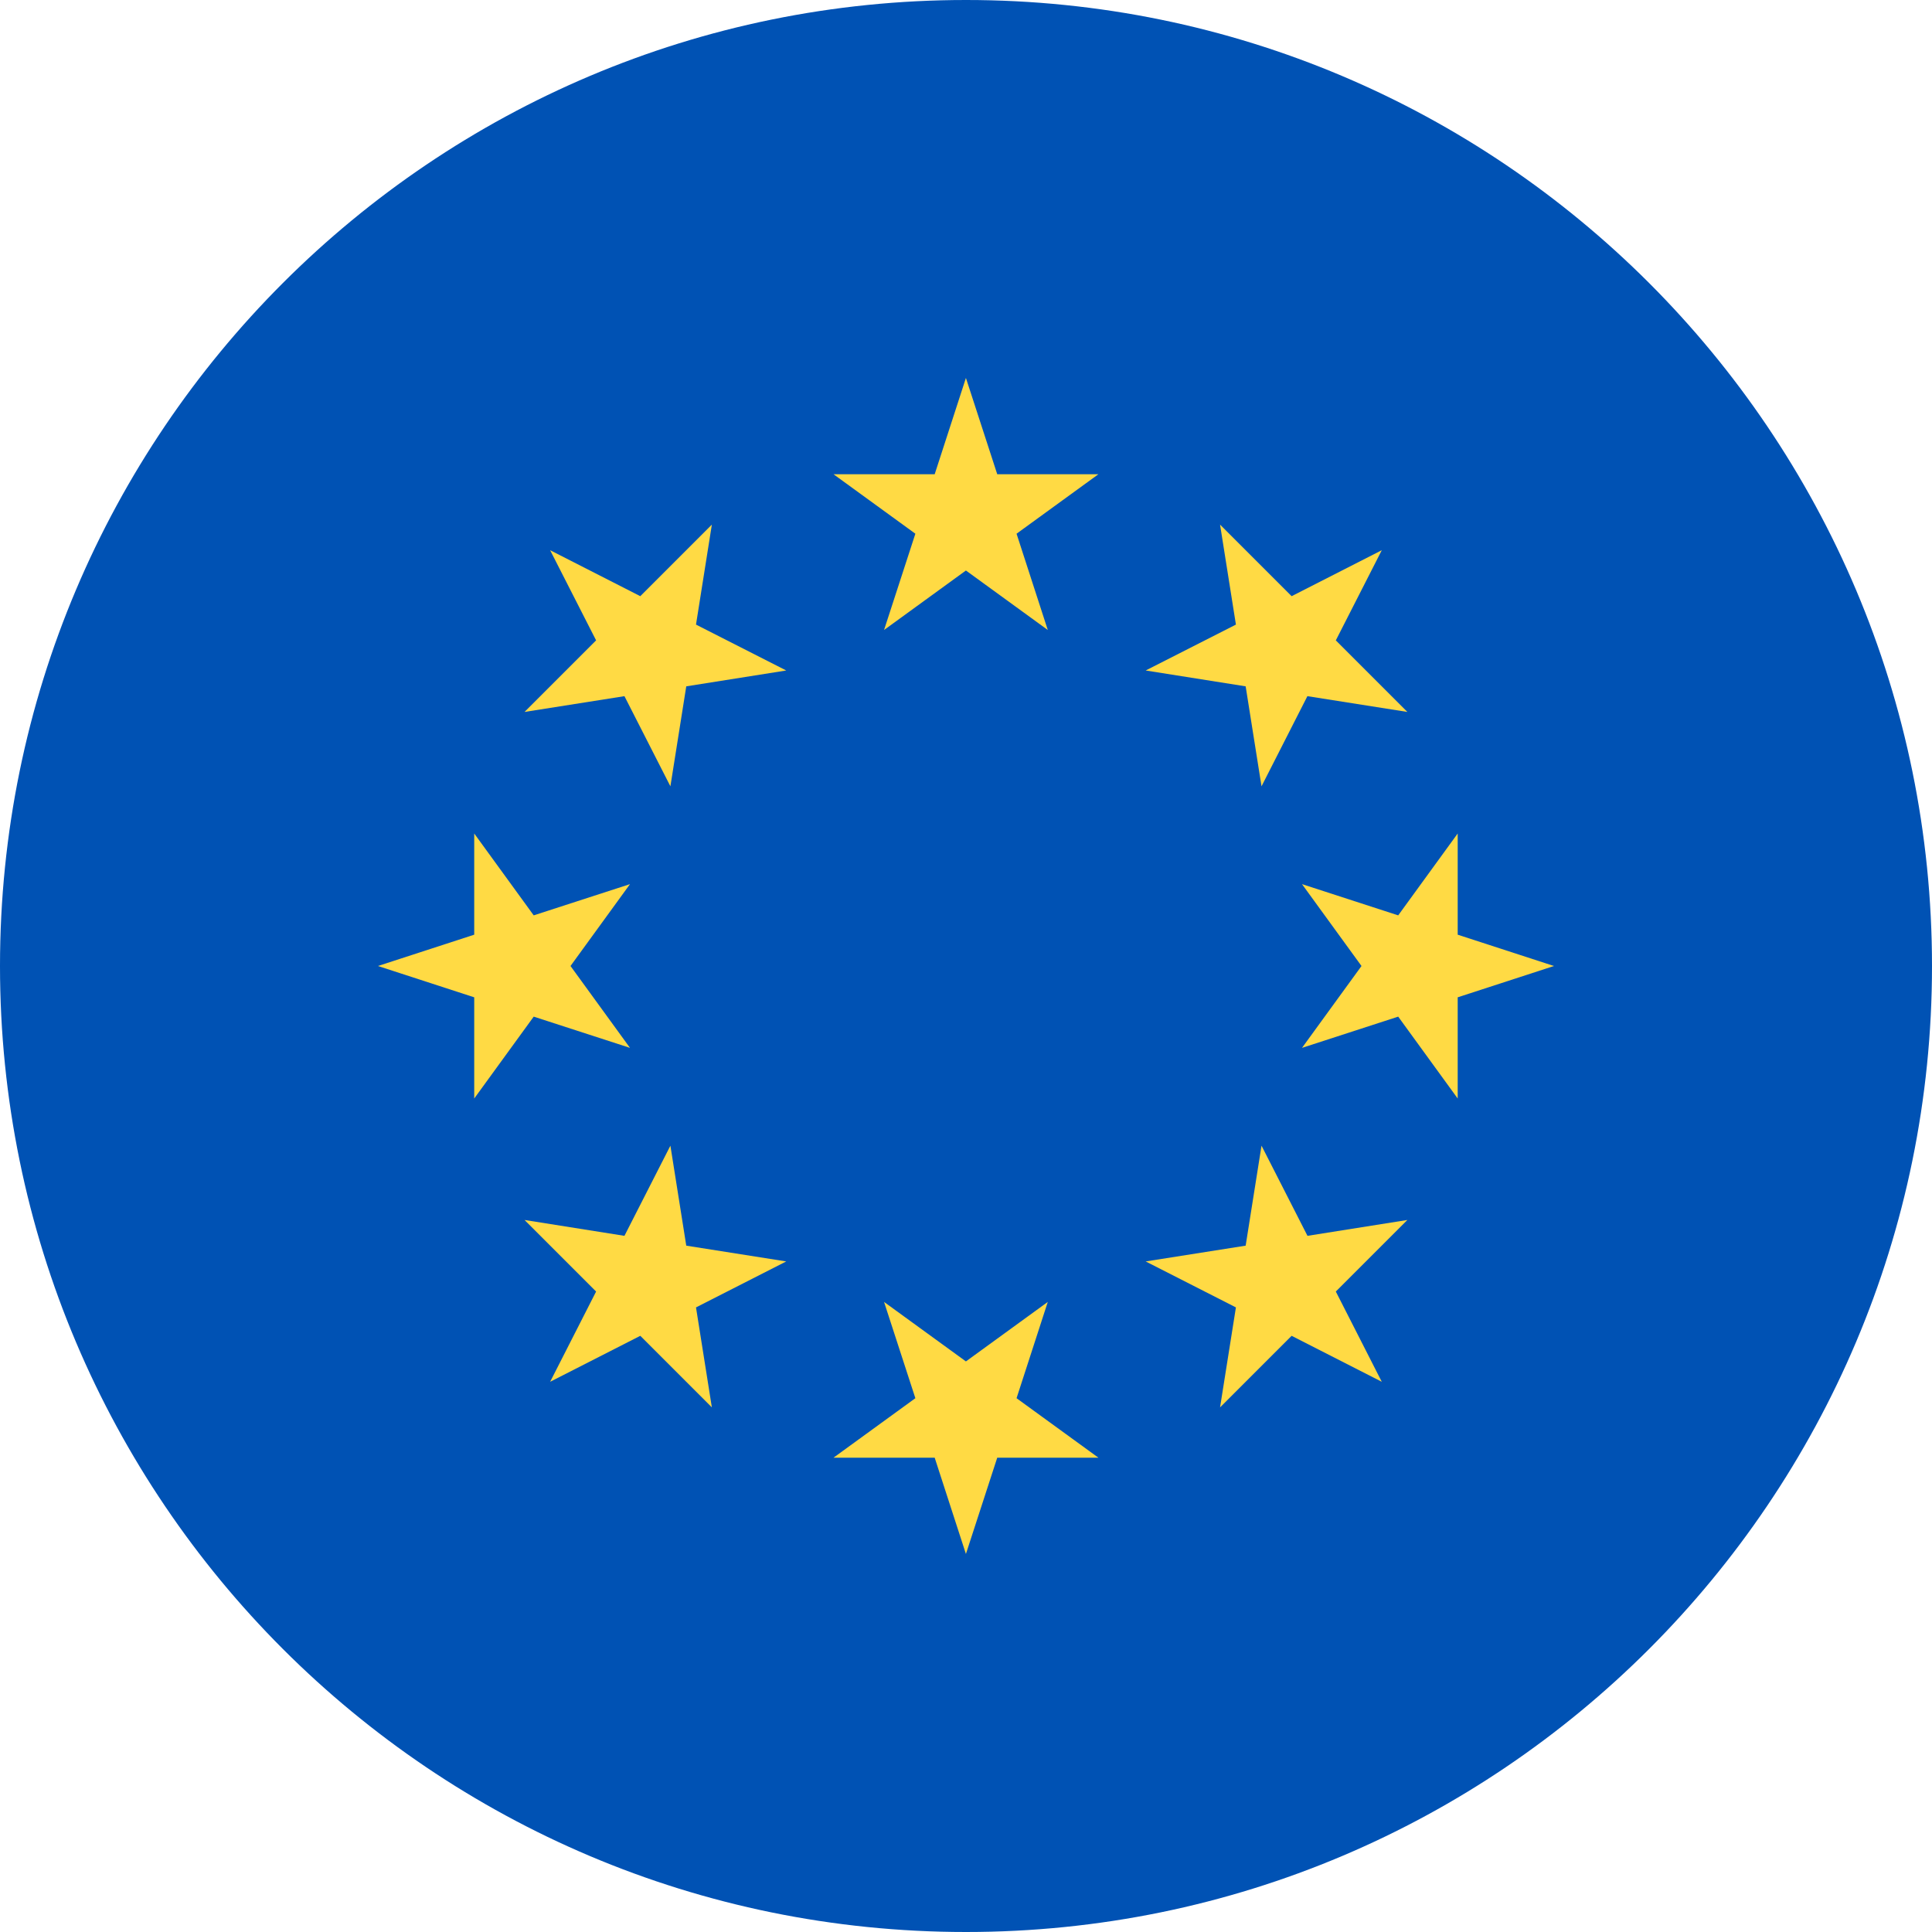 <svg width="24" height="24" viewBox="0 0 24 24" fill="none" xmlns="http://www.w3.org/2000/svg">
<g clip-path="url(#clip0_13852_2527)">
<path d="M12 24C18.627 24 24 18.627 24 12C24 5.373 18.627 0 12 0C5.373 0 0 5.373 0 12C0 18.627 5.373 24 12 24Z" fill="#0052B4"/>
<path d="M11.999 4.695L12.388 5.891H13.645L12.628 6.63L13.016 7.826L11.999 7.087L10.982 7.826L11.371 6.63L10.354 5.891H11.611L11.999 4.695Z" fill="#FFDA44"/>
<path d="M6.834 6.835L7.954 7.406L8.843 6.517L8.646 7.759L9.767 8.329L8.525 8.526L8.328 9.768L7.757 8.648L6.516 8.844L7.405 7.955L6.834 6.835Z" fill="#FFDA44"/>
<path d="M4.695 12L5.891 11.611V10.354L6.63 11.371L7.826 10.983L7.087 12L7.826 13.017L6.63 12.629L5.891 13.646V12.389L4.695 12Z" fill="#FFDA44"/>
<path d="M6.834 17.165L7.405 16.044L6.516 15.155L7.757 15.352L8.328 14.232L8.525 15.474L9.767 15.67L8.646 16.241L8.843 17.483L7.954 16.594L6.834 17.165Z" fill="#FFDA44"/>
<path d="M11.999 19.304L11.611 18.108H10.354L11.371 17.369L10.982 16.173L11.999 16.912L13.016 16.173L12.628 17.369L13.645 18.108H12.388L11.999 19.304Z" fill="#FFDA44"/>
<path d="M17.165 17.165L16.045 16.594L15.156 17.483L15.353 16.241L14.232 15.67L15.474 15.474L15.671 14.232L16.242 15.352L17.483 15.155L16.594 16.044L17.165 17.165Z" fill="#FFDA44"/>
<path d="M19.304 12L18.108 12.389V13.646L17.369 12.629L16.174 13.017L16.913 12L16.174 10.983L17.369 11.371L18.108 10.354V11.611L19.304 12Z" fill="#FFDA44"/>
<path d="M17.165 6.835L16.594 7.955L17.483 8.844L16.241 8.648L15.671 9.768L15.474 8.526L14.232 8.329L15.353 7.759L15.156 6.517L16.045 7.406L17.165 6.835Z" fill="#FFDA44"/>
</g>
<defs>
<clipPath id="clip0_13852_2527">
<rect width="24" height="24" fill="white"/>
</clipPath>
</defs>
</svg>
